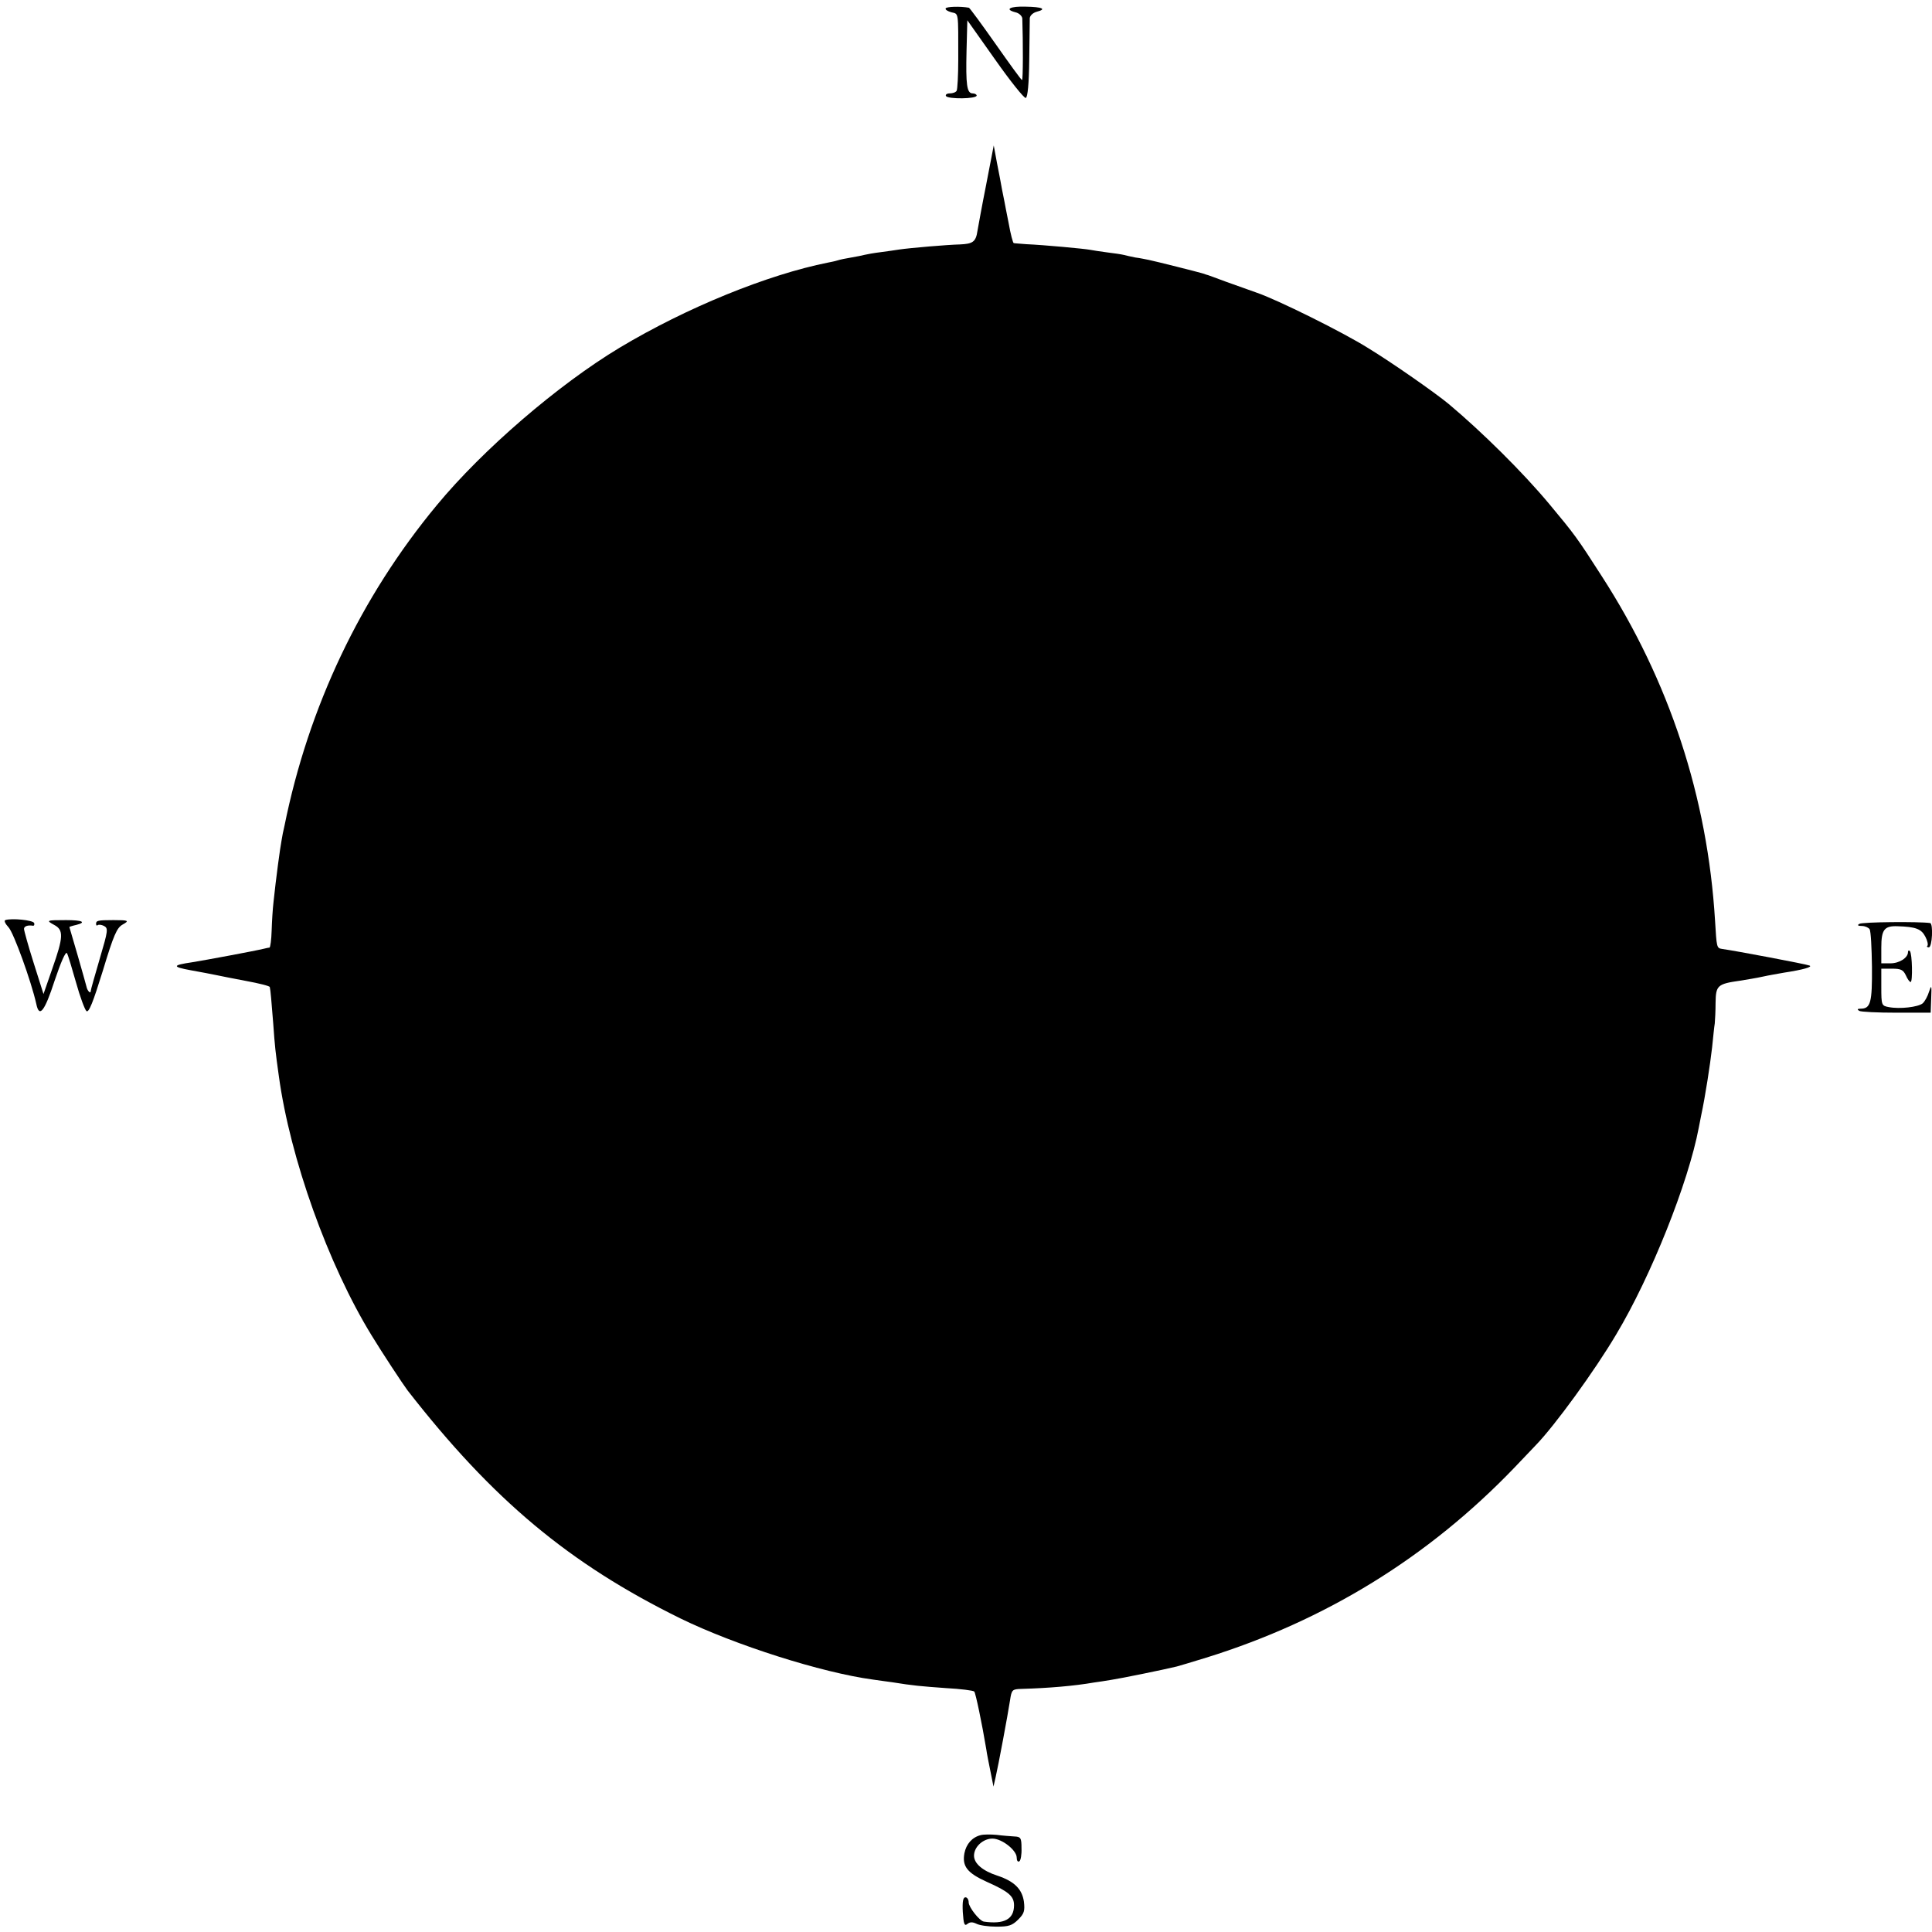 <?xml version="1.0" standalone="no"?>
<!DOCTYPE svg PUBLIC "-//W3C//DTD SVG 20010904//EN"
 "http://www.w3.org/TR/2001/REC-SVG-20010904/DTD/svg10.dtd">
<svg version="1.0" xmlns="http://www.w3.org/2000/svg"
 width="724pt" height="724pt" viewBox="0 0 724 724"
 preserveAspectRatio="xMidYMid meet">
<g transform="translate(0,724) scale(0.1,-0.1)"
fill="#000000" stroke="none">
<path d="M3544 7209 c-3 -5 7 -11 21 -15 28 -7 26 6 26 -177 0 -59 -3 -112 -6
-117 -3 -6 -15 -10 -26 -10 -11 0 -17 -5 -14 -10 8 -12 115 -11 115 2 0 4 -7
8 -15 8 -22 0 -26 32 -23 160 l3 114 104 -147 c57 -81 109 -146 115 -144 7 2
12 53 13 143 1 76 2 147 2 156 1 10 12 20 26 24 39 10 21 18 -41 19 -59 2 -81
-10 -39 -21 14 -3 25 -14 26 -23 3 -87 3 -231 -1 -231 -3 0 -47 61 -99 135
-52 74 -97 135 -100 136 -34 6 -83 4 -87 -2z"/>
<path d="M3696 6550 c-16 -80 -30 -158 -33 -175 -6 -41 -17 -49 -66 -51 -45
-1 -186 -13 -227 -19 -14 -2 -45 -7 -70 -10 -25 -3 -52 -8 -60 -10 -8 -2 -31
-7 -50 -10 -19 -3 -43 -8 -52 -11 -9 -3 -25 -6 -35 -8 -226 -45 -531 -169
-781 -319 -231 -139 -513 -382 -685 -590 -286 -345 -481 -756 -571 -1202 -4
-16 -9 -41 -11 -55 -5 -25 -21 -143 -30 -230 -3 -25 -6 -73 -7 -107 -1 -35 -5
-63 -8 -64 -3 0 -12 -2 -20 -4 -32 -8 -220 -43 -270 -51 -75 -11 -76 -17 -5
-30 39 -7 81 -15 95 -18 14 -3 64 -13 112 -22 49 -9 89 -19 89 -23 3 -12 6
-51 13 -138 6 -85 8 -103 21 -196 42 -307 185 -707 348 -972 37 -61 118 -184
134 -205 319 -410 606 -650 1023 -855 205 -100 529 -203 721 -229 19 -3 51 -7
72 -10 81 -13 106 -15 202 -22 55 -3 103 -9 106 -13 5 -5 29 -120 45 -216 2
-16 10 -55 16 -85 l11 -55 8 35 c10 43 45 230 54 288 6 40 8 42 43 43 103 3
197 11 272 24 14 2 43 6 65 10 34 5 196 38 245 50 8 2 58 17 110 33 447 139
832 376 1154 711 33 35 70 73 81 85 71 73 221 279 302 416 130 217 270 568
309 774 2 11 6 32 9 46 15 69 34 193 41 255 4 39 8 79 10 90 1 11 3 46 3 78 1
64 7 70 92 82 24 4 62 10 84 15 22 5 58 11 80 15 72 11 111 22 95 27 -12 5
-276 55 -327 62 -20 3 -20 6 -26 106 -28 462 -171 898 -424 1290 -93 145 -102
157 -197 271 -100 120 -253 271 -377 375 -52 43 -214 156 -301 209 -95 60
-344 183 -418 208 -25 9 -76 27 -115 41 -38 14 -72 27 -75 27 -3 1 -9 3 -15 5
-13 4 -175 45 -200 50 -11 2 -33 7 -50 9 -16 3 -37 8 -45 10 -8 2 -35 6 -60 9
-25 3 -54 8 -66 10 -21 4 -171 18 -239 21 -22 2 -43 3 -46 4 -3 0 -12 34 -19
74 -8 39 -15 77 -16 82 -1 6 -5 26 -9 45 -3 19 -12 64 -19 100 l-12 65 -28
-145z"/>
<path d="M20 3792 c-6 -2 0 -14 12 -27 19 -20 85 -202 104 -287 11 -54 31 -29
69 88 23 68 41 110 46 102 4 -7 19 -57 34 -110 15 -54 33 -102 39 -107 9 -7
25 34 61 150 41 136 53 162 74 174 27 15 23 17 -34 17 -59 0 -65 -2 -65 -14 0
-6 3 -8 6 -5 4 3 14 2 24 -3 16 -9 15 -17 -16 -122 -18 -62 -34 -117 -34 -122
0 -12 -13 1 -16 17 -2 7 -16 59 -33 117 -17 58 -31 106 -31 106 0 1 12 5 26 8
39 10 23 18 -38 18 -75 0 -76 -1 -45 -18 36 -19 35 -45 -7 -164 l-33 -95 -37
117 c-20 63 -36 121 -36 127 0 10 14 15 33 12 5 -1 7 4 5 10 -4 11 -85 19
-108 11z"/>
<path d="M6968 3778 c-9 -5 -6 -8 9 -8 12 0 25 -6 29 -12 5 -7 8 -71 9 -141 1
-135 -5 -157 -43 -157 -12 0 -13 -3 -5 -8 6 -4 69 -7 140 -7 l128 0 2 55 c2
48 1 51 -8 24 -5 -17 -16 -37 -24 -44 -17 -14 -86 -22 -127 -14 -27 5 -28 7
-28 75 l0 69 40 0 c33 0 42 -4 52 -25 6 -14 14 -25 18 -25 8 0 6 107 -3 116
-4 4 -7 2 -7 -4 0 -21 -32 -42 -66 -42 l-34 0 0 59 c0 67 11 82 61 80 68 -2
89 -10 104 -39 8 -15 11 -30 8 -34 -4 -3 -1 -6 5 -6 13 0 17 89 5 91 -42 6
-256 4 -265 -3z"/>
<path d="M3675 363 c-32 -8 -54 -33 -61 -68 -9 -49 11 -74 84 -107 83 -37 102
-54 102 -88 0 -52 -37 -72 -113 -61 -16 2 -57 54 -57 72 0 11 -6 19 -12 19 -9
0 -12 -16 -10 -55 3 -45 6 -54 17 -45 10 8 19 8 34 1 11 -6 45 -11 75 -11 46
0 59 4 82 27 22 22 25 32 21 67 -7 47 -36 76 -99 97 -56 18 -88 46 -88 75 0
33 34 64 69 64 36 0 91 -44 91 -71 0 -11 4 -18 10 -14 5 3 9 25 8 49 0 39 -3
43 -27 44 -14 1 -44 3 -66 6 -22 2 -49 2 -60 -1z"/>
</g>
</svg>

